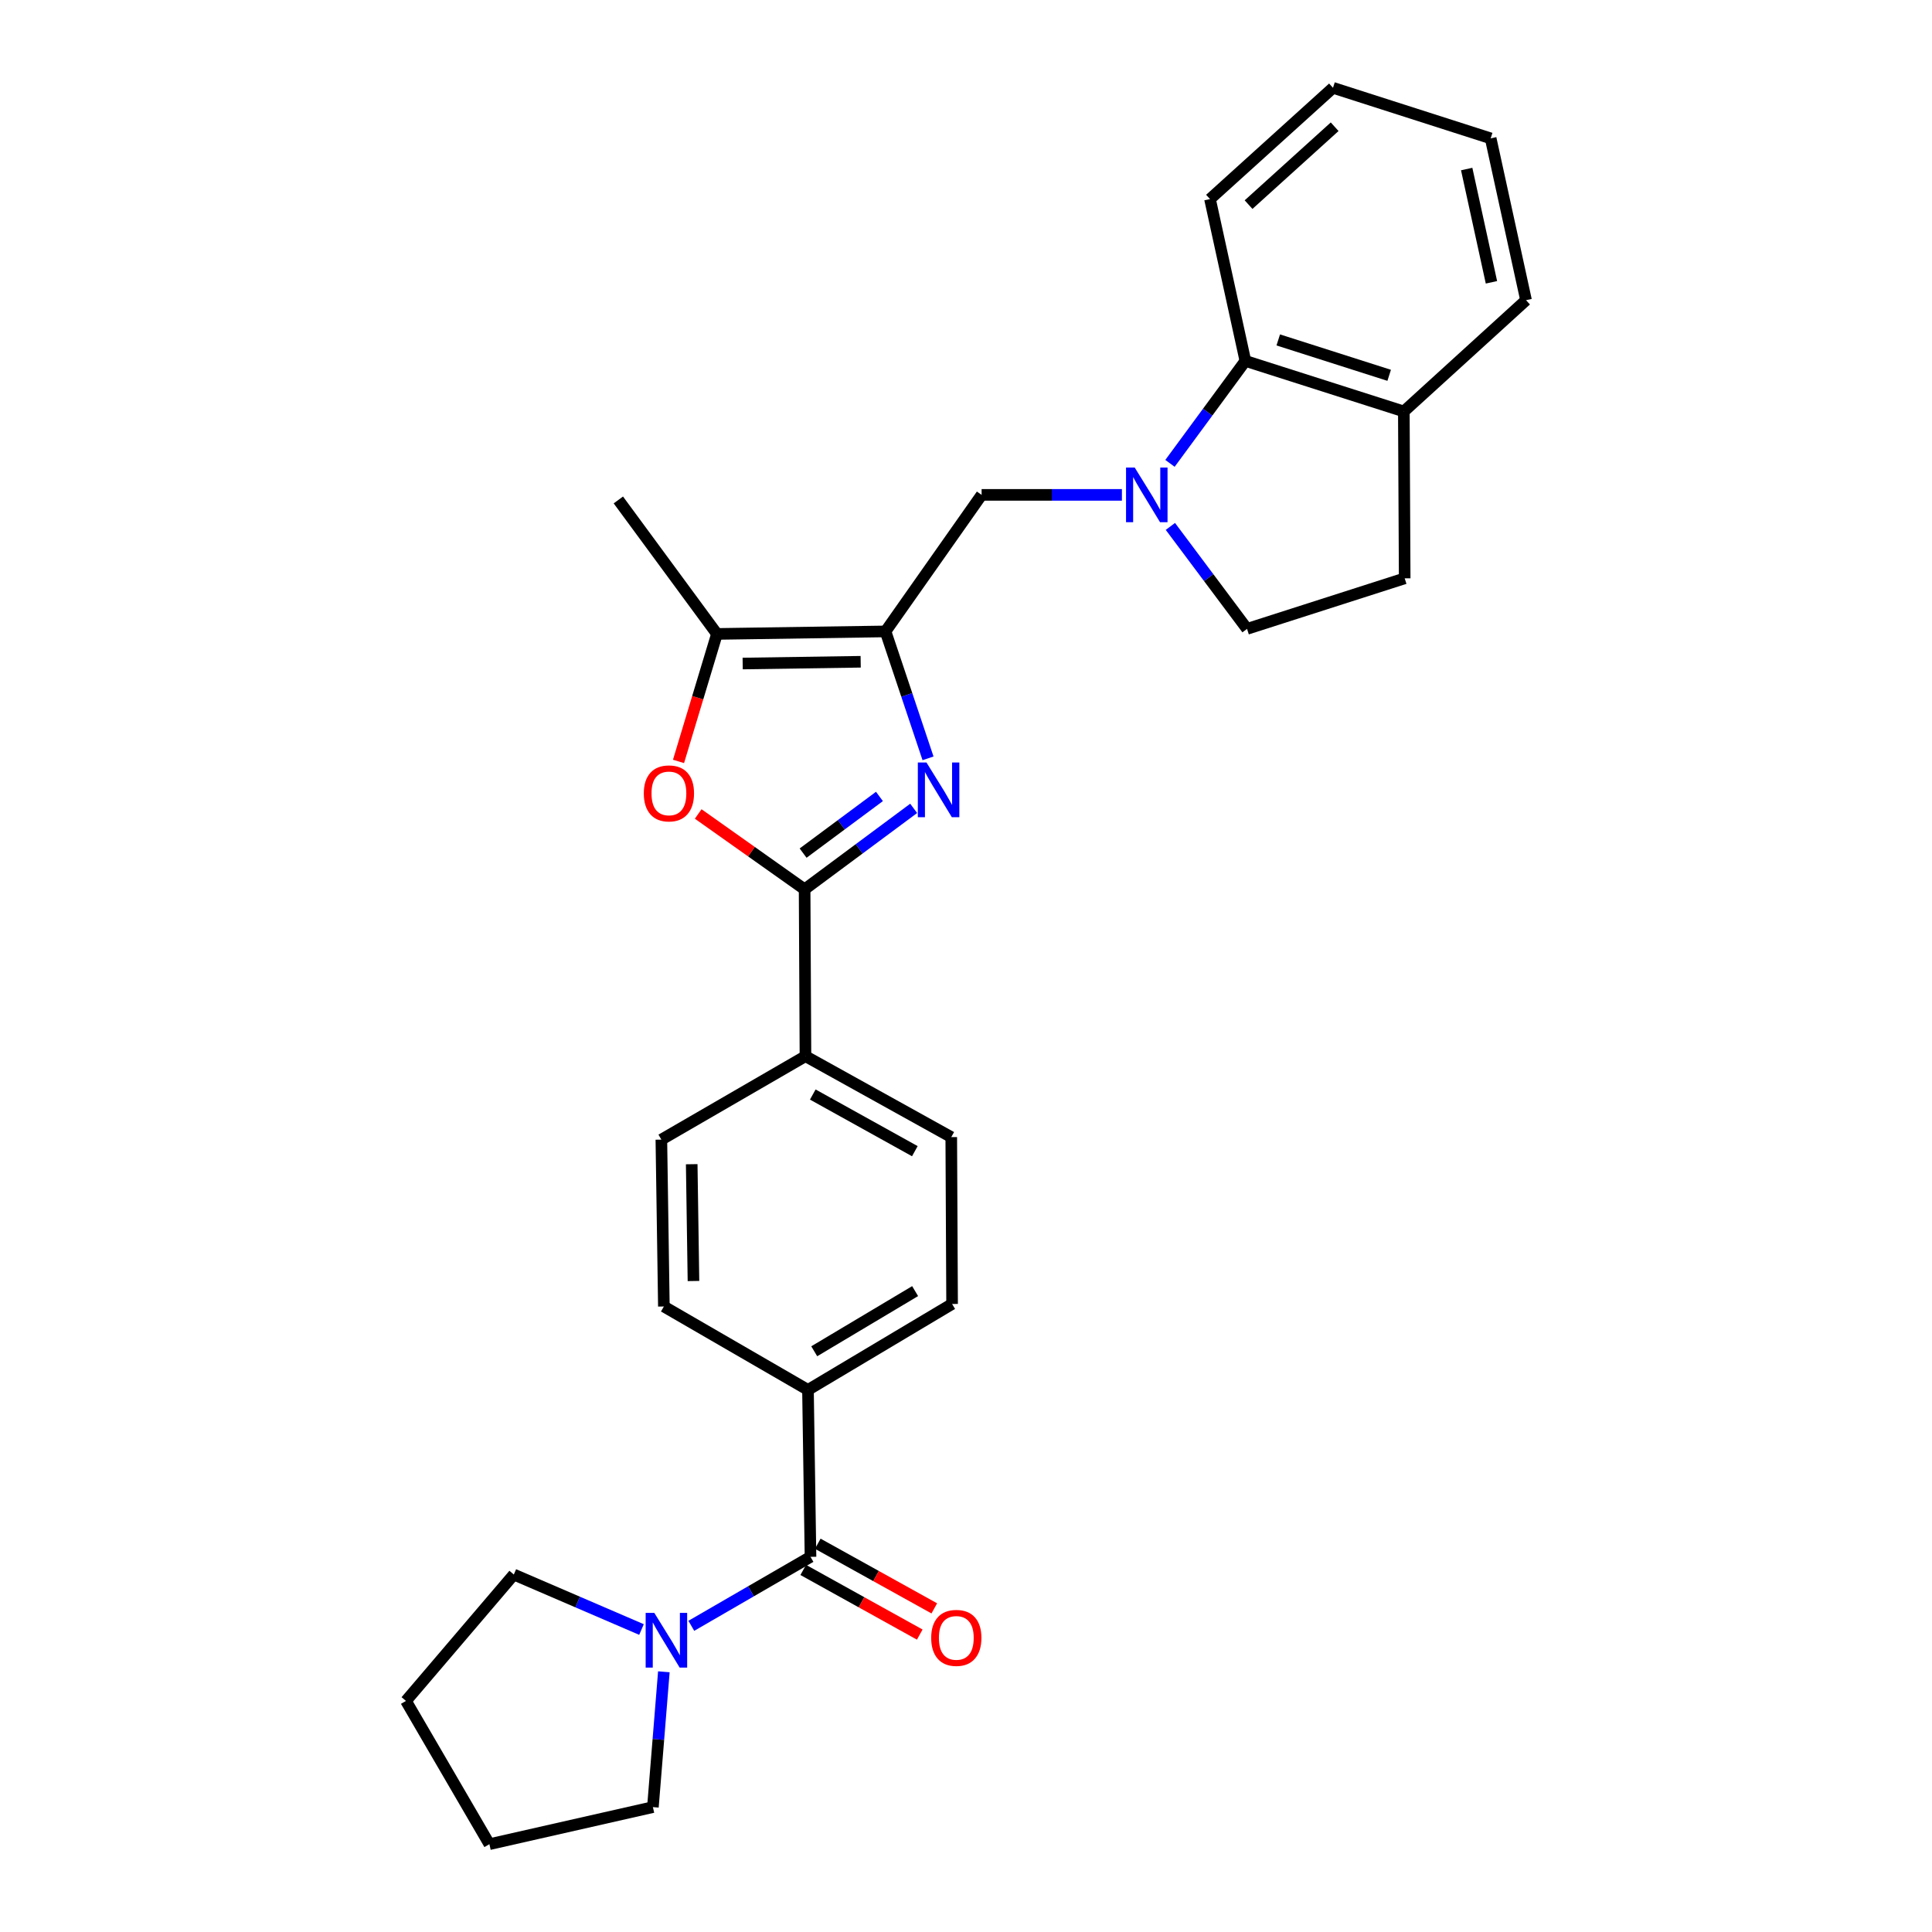 <?xml version='1.0' encoding='iso-8859-1'?>
<svg version='1.1' baseProfile='full'
              xmlns='http://www.w3.org/2000/svg'
                      xmlns:rdkit='http://www.rdkit.org/xml'
                      xmlns:xlink='http://www.w3.org/1999/xlink'
                  xml:space='preserve'
width='1000px' height='1000px' viewBox='0 0 1000 1000'>
<!-- END OF HEADER -->
<rect style='opacity:1.0;fill:#FFFFFF;stroke:none' width='1000' height='1000' x='0' y='0'> </rect>
<path class='bond-0' d='M 480.345,392.515 L 469.343,359.668' style='fill:none;fill-rule:evenodd;stroke:#0000FF;stroke-width:6px;stroke-linecap:butt;stroke-linejoin:miter;stroke-opacity:1' />
<path class='bond-0' d='M 469.343,359.668 L 458.341,326.821' style='fill:none;fill-rule:evenodd;stroke:#000000;stroke-width:6px;stroke-linecap:butt;stroke-linejoin:miter;stroke-opacity:1' />
<path class='bond-1' d='M 472.913,418.413 L 444.689,439.364' style='fill:none;fill-rule:evenodd;stroke:#0000FF;stroke-width:6px;stroke-linecap:butt;stroke-linejoin:miter;stroke-opacity:1' />
<path class='bond-1' d='M 444.689,439.364 L 416.466,460.315' style='fill:none;fill-rule:evenodd;stroke:#000000;stroke-width:6px;stroke-linecap:butt;stroke-linejoin:miter;stroke-opacity:1' />
<path class='bond-1' d='M 455.198,412.24 L 435.441,426.906' style='fill:none;fill-rule:evenodd;stroke:#0000FF;stroke-width:6px;stroke-linecap:butt;stroke-linejoin:miter;stroke-opacity:1' />
<path class='bond-1' d='M 435.441,426.906 L 415.685,441.571' style='fill:none;fill-rule:evenodd;stroke:#000000;stroke-width:6px;stroke-linecap:butt;stroke-linejoin:miter;stroke-opacity:1' />
<path class='bond-4' d='M 458.341,326.821 L 371.092,328.122' style='fill:none;fill-rule:evenodd;stroke:#000000;stroke-width:6px;stroke-linecap:butt;stroke-linejoin:miter;stroke-opacity:1' />
<path class='bond-4' d='M 445.485,342.53 L 384.41,343.441' style='fill:none;fill-rule:evenodd;stroke:#000000;stroke-width:6px;stroke-linecap:butt;stroke-linejoin:miter;stroke-opacity:1' />
<path class='bond-6' d='M 458.341,326.821 L 508.085,256.147' style='fill:none;fill-rule:evenodd;stroke:#000000;stroke-width:6px;stroke-linecap:butt;stroke-linejoin:miter;stroke-opacity:1' />
<path class='bond-3' d='M 416.466,460.315 L 388.925,440.811' style='fill:none;fill-rule:evenodd;stroke:#000000;stroke-width:6px;stroke-linecap:butt;stroke-linejoin:miter;stroke-opacity:1' />
<path class='bond-3' d='M 388.925,440.811 L 361.384,421.308' style='fill:none;fill-rule:evenodd;stroke:#FF0000;stroke-width:6px;stroke-linecap:butt;stroke-linejoin:miter;stroke-opacity:1' />
<path class='bond-9' d='M 416.466,460.315 L 416.906,546.676' style='fill:none;fill-rule:evenodd;stroke:#000000;stroke-width:6px;stroke-linecap:butt;stroke-linejoin:miter;stroke-opacity:1' />
<path class='bond-2' d='M 580.699,256.147 L 544.392,256.147' style='fill:none;fill-rule:evenodd;stroke:#0000FF;stroke-width:6px;stroke-linecap:butt;stroke-linejoin:miter;stroke-opacity:1' />
<path class='bond-2' d='M 544.392,256.147 L 508.085,256.147' style='fill:none;fill-rule:evenodd;stroke:#000000;stroke-width:6px;stroke-linecap:butt;stroke-linejoin:miter;stroke-opacity:1' />
<path class='bond-8' d='M 605.58,239.835 L 625.092,213.318' style='fill:none;fill-rule:evenodd;stroke:#0000FF;stroke-width:6px;stroke-linecap:butt;stroke-linejoin:miter;stroke-opacity:1' />
<path class='bond-8' d='M 625.092,213.318 L 644.605,186.801' style='fill:none;fill-rule:evenodd;stroke:#000000;stroke-width:6px;stroke-linecap:butt;stroke-linejoin:miter;stroke-opacity:1' />
<path class='bond-11' d='M 605.789,272.473 L 625.628,298.992' style='fill:none;fill-rule:evenodd;stroke:#0000FF;stroke-width:6px;stroke-linecap:butt;stroke-linejoin:miter;stroke-opacity:1' />
<path class='bond-11' d='M 625.628,298.992 L 645.467,325.51' style='fill:none;fill-rule:evenodd;stroke:#000000;stroke-width:6px;stroke-linecap:butt;stroke-linejoin:miter;stroke-opacity:1' />
<path class='bond-28' d='M 351.199,394.106 L 361.145,361.114' style='fill:none;fill-rule:evenodd;stroke:#FF0000;stroke-width:6px;stroke-linecap:butt;stroke-linejoin:miter;stroke-opacity:1' />
<path class='bond-28' d='M 361.145,361.114 L 371.092,328.122' style='fill:none;fill-rule:evenodd;stroke:#000000;stroke-width:6px;stroke-linecap:butt;stroke-linejoin:miter;stroke-opacity:1' />
<path class='bond-19' d='M 371.092,328.122 L 320.054,258.768' style='fill:none;fill-rule:evenodd;stroke:#000000;stroke-width:6px;stroke-linecap:butt;stroke-linejoin:miter;stroke-opacity:1' />
<path class='bond-5' d='M 419.517,805.812 L 418.207,719.416' style='fill:none;fill-rule:evenodd;stroke:#000000;stroke-width:6px;stroke-linecap:butt;stroke-linejoin:miter;stroke-opacity:1' />
<path class='bond-7' d='M 419.517,805.812 L 388.671,823.668' style='fill:none;fill-rule:evenodd;stroke:#000000;stroke-width:6px;stroke-linecap:butt;stroke-linejoin:miter;stroke-opacity:1' />
<path class='bond-7' d='M 388.671,823.668 L 357.825,841.524' style='fill:none;fill-rule:evenodd;stroke:#0000FF;stroke-width:6px;stroke-linecap:butt;stroke-linejoin:miter;stroke-opacity:1' />
<path class='bond-13' d='M 415.753,812.595 L 445.907,829.327' style='fill:none;fill-rule:evenodd;stroke:#000000;stroke-width:6px;stroke-linecap:butt;stroke-linejoin:miter;stroke-opacity:1' />
<path class='bond-13' d='M 445.907,829.327 L 476.062,846.059' style='fill:none;fill-rule:evenodd;stroke:#FF0000;stroke-width:6px;stroke-linecap:butt;stroke-linejoin:miter;stroke-opacity:1' />
<path class='bond-13' d='M 423.281,799.028 L 453.436,815.76' style='fill:none;fill-rule:evenodd;stroke:#000000;stroke-width:6px;stroke-linecap:butt;stroke-linejoin:miter;stroke-opacity:1' />
<path class='bond-13' d='M 453.436,815.76 L 483.59,832.492' style='fill:none;fill-rule:evenodd;stroke:#FF0000;stroke-width:6px;stroke-linecap:butt;stroke-linejoin:miter;stroke-opacity:1' />
<path class='bond-20' d='M 343.609,865.314 L 340.775,900.336' style='fill:none;fill-rule:evenodd;stroke:#0000FF;stroke-width:6px;stroke-linecap:butt;stroke-linejoin:miter;stroke-opacity:1' />
<path class='bond-20' d='M 340.775,900.336 L 337.94,935.358' style='fill:none;fill-rule:evenodd;stroke:#000000;stroke-width:6px;stroke-linecap:butt;stroke-linejoin:miter;stroke-opacity:1' />
<path class='bond-21' d='M 332.041,843.437 L 298.994,829.206' style='fill:none;fill-rule:evenodd;stroke:#0000FF;stroke-width:6px;stroke-linecap:butt;stroke-linejoin:miter;stroke-opacity:1' />
<path class='bond-21' d='M 298.994,829.206 L 265.948,814.974' style='fill:none;fill-rule:evenodd;stroke:#000000;stroke-width:6px;stroke-linecap:butt;stroke-linejoin:miter;stroke-opacity:1' />
<path class='bond-12' d='M 644.605,186.801 L 726.622,212.971' style='fill:none;fill-rule:evenodd;stroke:#000000;stroke-width:6px;stroke-linecap:butt;stroke-linejoin:miter;stroke-opacity:1' />
<path class='bond-12' d='M 661.624,175.945 L 719.036,194.264' style='fill:none;fill-rule:evenodd;stroke:#000000;stroke-width:6px;stroke-linecap:butt;stroke-linejoin:miter;stroke-opacity:1' />
<path class='bond-22' d='M 644.605,186.801 L 626.297,103.043' style='fill:none;fill-rule:evenodd;stroke:#000000;stroke-width:6px;stroke-linecap:butt;stroke-linejoin:miter;stroke-opacity:1' />
<path class='bond-15' d='M 416.906,546.676 L 492.372,588.568' style='fill:none;fill-rule:evenodd;stroke:#000000;stroke-width:6px;stroke-linecap:butt;stroke-linejoin:miter;stroke-opacity:1' />
<path class='bond-15' d='M 420.695,566.525 L 473.521,595.85' style='fill:none;fill-rule:evenodd;stroke:#000000;stroke-width:6px;stroke-linecap:butt;stroke-linejoin:miter;stroke-opacity:1' />
<path class='bond-16' d='M 416.906,546.676 L 342.319,589.87' style='fill:none;fill-rule:evenodd;stroke:#000000;stroke-width:6px;stroke-linecap:butt;stroke-linejoin:miter;stroke-opacity:1' />
<path class='bond-10' d='M 418.207,719.416 L 343.62,676.239' style='fill:none;fill-rule:evenodd;stroke:#000000;stroke-width:6px;stroke-linecap:butt;stroke-linejoin:miter;stroke-opacity:1' />
<path class='bond-29' d='M 418.207,719.416 L 492.803,674.929' style='fill:none;fill-rule:evenodd;stroke:#000000;stroke-width:6px;stroke-linecap:butt;stroke-linejoin:miter;stroke-opacity:1' />
<path class='bond-29' d='M 421.449,699.417 L 473.666,668.276' style='fill:none;fill-rule:evenodd;stroke:#000000;stroke-width:6px;stroke-linecap:butt;stroke-linejoin:miter;stroke-opacity:1' />
<path class='bond-14' d='M 645.467,325.51 L 727.062,299.349' style='fill:none;fill-rule:evenodd;stroke:#000000;stroke-width:6px;stroke-linecap:butt;stroke-linejoin:miter;stroke-opacity:1' />
<path class='bond-23' d='M 726.622,212.971 L 789.874,155.374' style='fill:none;fill-rule:evenodd;stroke:#000000;stroke-width:6px;stroke-linecap:butt;stroke-linejoin:miter;stroke-opacity:1' />
<path class='bond-30' d='M 726.622,212.971 L 727.062,299.349' style='fill:none;fill-rule:evenodd;stroke:#000000;stroke-width:6px;stroke-linecap:butt;stroke-linejoin:miter;stroke-opacity:1' />
<path class='bond-18' d='M 492.372,588.568 L 492.803,674.929' style='fill:none;fill-rule:evenodd;stroke:#000000;stroke-width:6px;stroke-linecap:butt;stroke-linejoin:miter;stroke-opacity:1' />
<path class='bond-17' d='M 342.319,589.87 L 343.62,676.239' style='fill:none;fill-rule:evenodd;stroke:#000000;stroke-width:6px;stroke-linecap:butt;stroke-linejoin:miter;stroke-opacity:1' />
<path class='bond-17' d='M 358.028,602.591 L 358.939,663.05' style='fill:none;fill-rule:evenodd;stroke:#000000;stroke-width:6px;stroke-linecap:butt;stroke-linejoin:miter;stroke-opacity:1' />
<path class='bond-24' d='M 337.94,935.358 L 253.311,954.545' style='fill:none;fill-rule:evenodd;stroke:#000000;stroke-width:6px;stroke-linecap:butt;stroke-linejoin:miter;stroke-opacity:1' />
<path class='bond-25' d='M 265.948,814.974 L 210.126,880.398' style='fill:none;fill-rule:evenodd;stroke:#000000;stroke-width:6px;stroke-linecap:butt;stroke-linejoin:miter;stroke-opacity:1' />
<path class='bond-26' d='M 626.297,103.043 L 689.954,45.455' style='fill:none;fill-rule:evenodd;stroke:#000000;stroke-width:6px;stroke-linecap:butt;stroke-linejoin:miter;stroke-opacity:1' />
<path class='bond-26' d='M 646.254,105.911 L 690.814,65.599' style='fill:none;fill-rule:evenodd;stroke:#000000;stroke-width:6px;stroke-linecap:butt;stroke-linejoin:miter;stroke-opacity:1' />
<path class='bond-31' d='M 789.874,155.374 L 771.565,71.615' style='fill:none;fill-rule:evenodd;stroke:#000000;stroke-width:6px;stroke-linecap:butt;stroke-linejoin:miter;stroke-opacity:1' />
<path class='bond-31' d='M 771.97,146.123 L 759.154,87.493' style='fill:none;fill-rule:evenodd;stroke:#000000;stroke-width:6px;stroke-linecap:butt;stroke-linejoin:miter;stroke-opacity:1' />
<path class='bond-32' d='M 253.311,954.545 L 210.126,880.398' style='fill:none;fill-rule:evenodd;stroke:#000000;stroke-width:6px;stroke-linecap:butt;stroke-linejoin:miter;stroke-opacity:1' />
<path class='bond-27' d='M 689.954,45.455 L 771.565,71.615' style='fill:none;fill-rule:evenodd;stroke:#000000;stroke-width:6px;stroke-linecap:butt;stroke-linejoin:miter;stroke-opacity:1' />
<path  class='atom-0' d='M 479.552 394.677
L 488.832 409.677
Q 489.752 411.157, 491.232 413.837
Q 492.712 416.517, 492.792 416.677
L 492.792 394.677
L 496.552 394.677
L 496.552 422.997
L 492.672 422.997
L 482.712 406.597
Q 481.552 404.677, 480.312 402.477
Q 479.112 400.277, 478.752 399.597
L 478.752 422.997
L 475.072 422.997
L 475.072 394.677
L 479.552 394.677
' fill='#0000FF'/>
<path  class='atom-3' d='M 587.316 241.987
L 596.596 256.987
Q 597.516 258.467, 598.996 261.147
Q 600.476 263.827, 600.556 263.987
L 600.556 241.987
L 604.316 241.987
L 604.316 270.307
L 600.436 270.307
L 590.476 253.907
Q 589.316 251.987, 588.076 249.787
Q 586.876 247.587, 586.516 246.907
L 586.516 270.307
L 582.836 270.307
L 582.836 241.987
L 587.316 241.987
' fill='#0000FF'/>
<path  class='atom-4' d='M 333.232 410.659
Q 333.232 403.859, 336.592 400.059
Q 339.952 396.259, 346.232 396.259
Q 352.512 396.259, 355.872 400.059
Q 359.232 403.859, 359.232 410.659
Q 359.232 417.539, 355.832 421.459
Q 352.432 425.339, 346.232 425.339
Q 339.992 425.339, 336.592 421.459
Q 333.232 417.579, 333.232 410.659
M 346.232 422.139
Q 350.552 422.139, 352.872 419.259
Q 355.232 416.339, 355.232 410.659
Q 355.232 405.099, 352.872 402.299
Q 350.552 399.459, 346.232 399.459
Q 341.912 399.459, 339.552 402.259
Q 337.232 405.059, 337.232 410.659
Q 337.232 416.379, 339.552 419.259
Q 341.912 422.139, 346.232 422.139
' fill='#FF0000'/>
<path  class='atom-8' d='M 338.671 834.828
L 347.951 849.828
Q 348.871 851.308, 350.351 853.988
Q 351.831 856.668, 351.911 856.828
L 351.911 834.828
L 355.671 834.828
L 355.671 863.148
L 351.791 863.148
L 341.831 846.748
Q 340.671 844.828, 339.431 842.628
Q 338.231 840.428, 337.871 839.748
L 337.871 863.148
L 334.191 863.148
L 334.191 834.828
L 338.671 834.828
' fill='#0000FF'/>
<path  class='atom-14' d='M 481.983 847.766
Q 481.983 840.966, 485.343 837.166
Q 488.703 833.366, 494.983 833.366
Q 501.263 833.366, 504.623 837.166
Q 507.983 840.966, 507.983 847.766
Q 507.983 854.646, 504.583 858.566
Q 501.183 862.446, 494.983 862.446
Q 488.743 862.446, 485.343 858.566
Q 481.983 854.686, 481.983 847.766
M 494.983 859.246
Q 499.303 859.246, 501.623 856.366
Q 503.983 853.446, 503.983 847.766
Q 503.983 842.206, 501.623 839.406
Q 499.303 836.566, 494.983 836.566
Q 490.663 836.566, 488.303 839.366
Q 485.983 842.166, 485.983 847.766
Q 485.983 853.486, 488.303 856.366
Q 490.663 859.246, 494.983 859.246
' fill='#FF0000'/>
</svg>
